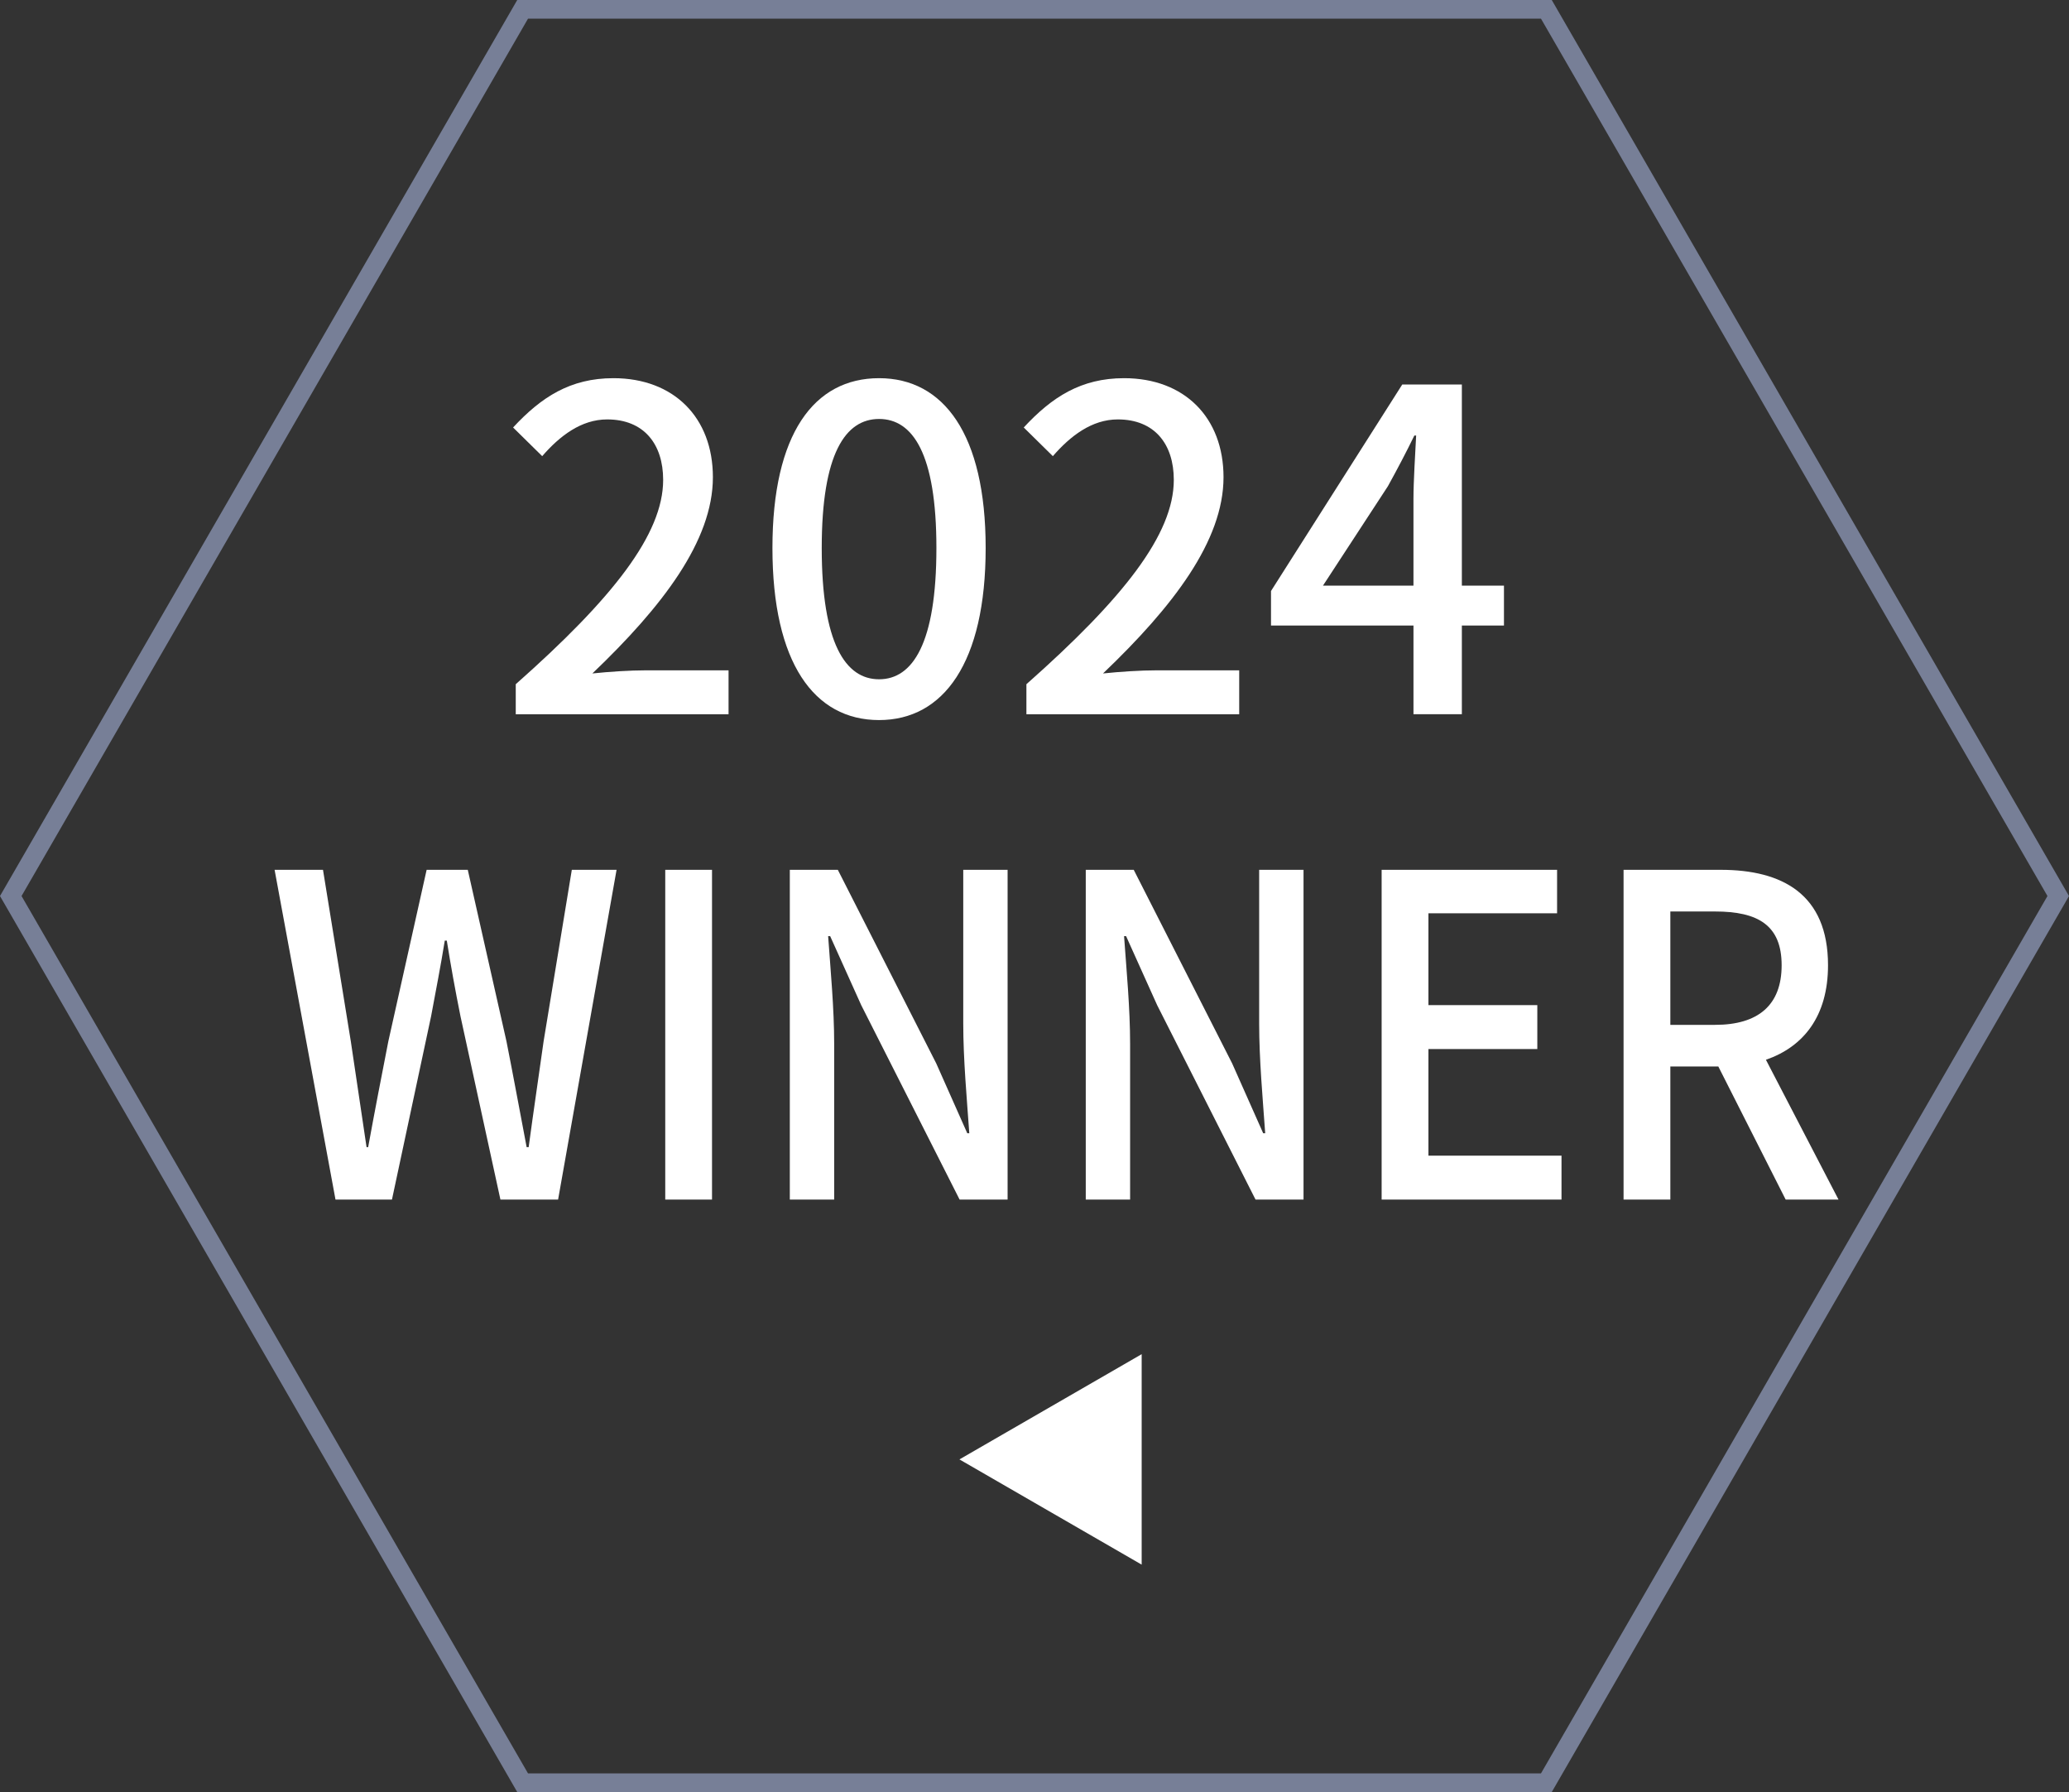 <?xml version="1.0" encoding="UTF-8"?>
<svg id="uuid-191fd572-ad28-4ad6-8ff4-6088936019da" data-name="レイヤー_2" xmlns="http://www.w3.org/2000/svg" viewBox="0 0 110.851 96">
  <rect x="0" y="0" width="110.851" height="96" fill="#333333" stroke="none"/>
  <defs>
    <style>
      .uuid-760713f2-3a20-48de-8f1a-3ac6e9bdab55 {
        fill: #fff;
      }

      .uuid-a2e4f0e6-a51c-4fd9-9fa3-ba7420f1462f {
        fill: none;
        stroke: #777f97;
        stroke-miterlimit: 10;
      }
    </style>
  </defs>
  <g id="uuid-94b546f7-84a6-4674-8fe7-cb85ef53b9b5" data-name="レイヤー_5">
    <g>
      <polygon class="uuid-a2e4f0e6-a51c-4fd9-9fa3-ba7420f1462f" points="82.85 .5 28.001 .5 .577 48 28.001 95.5 82.85 95.5 110.274 48 82.85 .5"/>
      <g>
        <path class="uuid-760713f2-3a20-48de-8f1a-3ac6e9bdab55" d="M27.633,36.652c5.208-4.608,7.897-8.04,7.897-10.944,0-1.921-1.032-3.24-3-3.24-1.392,0-2.544.888-3.48,1.968l-1.56-1.536c1.512-1.632,3.072-2.641,5.376-2.641,3.24,0,5.329,2.112,5.329,5.305,0,3.408-2.712,6.937-6.457,10.513.912-.096,2.016-.168,2.88-.168h4.416v2.353h-11.401v-1.608Z"/>
        <path class="uuid-760713f2-3a20-48de-8f1a-3ac6e9bdab55" d="M41.385,29.357c0-6.121,2.232-9.098,5.712-9.098,3.457,0,5.712,3.001,5.712,9.098,0,6.145-2.256,9.217-5.712,9.217-3.48,0-5.712-3.072-5.712-9.217ZM50.17,29.357c0-5.064-1.272-6.913-3.072-6.913s-3.072,1.849-3.072,6.913c0,5.112,1.272,7.032,3.072,7.032s3.072-1.92,3.072-7.032Z"/>
        <path class="uuid-760713f2-3a20-48de-8f1a-3ac6e9bdab55" d="M54.993,36.652c5.208-4.608,7.896-8.04,7.896-10.944,0-1.921-1.032-3.24-3-3.24-1.393,0-2.544.888-3.48,1.968l-1.56-1.536c1.512-1.632,3.072-2.641,5.376-2.641,3.24,0,5.328,2.112,5.328,5.305,0,3.408-2.712,6.937-6.457,10.513.912-.096,2.016-.168,2.88-.168h4.417v2.353h-11.401v-1.608Z"/>
        <path class="uuid-760713f2-3a20-48de-8f1a-3ac6e9bdab55" d="M80.578,33.509h-2.256v4.752h-2.592v-4.752h-7.633v-1.849l7.033-11.064h3.192v10.776h2.256v2.137ZM75.729,31.372v-4.632c0-.961.096-2.448.144-3.409h-.096c-.432.889-.912,1.801-1.416,2.713l-3.48,5.328h4.849Z"/>
        <path class="uuid-760713f2-3a20-48de-8f1a-3ac6e9bdab55" d="M14.712,46.596h2.593l1.491,9.192.843,5.664h.086c.346-1.896.713-3.792,1.08-5.664l2.053-9.192h2.204l2.074,9.192c.367,1.848.713,3.744,1.08,5.664h.108c.259-1.92.541-3.816.8-5.664l1.512-9.192h2.398l-3.133,17.665h-3.09l-2.139-9.816c-.281-1.393-.519-2.713-.734-4.057h-.108c-.216,1.344-.475,2.664-.734,4.057l-2.096,9.816h-3.025l-3.263-17.665Z"/>
        <path class="uuid-760713f2-3a20-48de-8f1a-3ac6e9bdab55" d="M35.642,46.596h2.506v17.665h-2.506v-17.665Z"/>
        <path class="uuid-760713f2-3a20-48de-8f1a-3ac6e9bdab55" d="M42.317,46.596h2.571l5.272,10.368,1.664,3.744h.108c-.129-1.823-.324-3.96-.324-5.88v-8.232h2.376v17.665h-2.571l-5.272-10.417-1.664-3.696h-.108c.129,1.824.324,3.864.324,5.784v8.329h-2.377v-17.665Z"/>
        <path class="uuid-760713f2-3a20-48de-8f1a-3ac6e9bdab55" d="M58.171,46.596h2.571l5.272,10.368,1.664,3.744h.108c-.13-1.823-.324-3.96-.324-5.88v-8.232h2.377v17.665h-2.571l-5.272-10.417-1.664-3.696h-.108c.13,1.824.324,3.864.324,5.784v8.329h-2.376v-17.665Z"/>
        <path class="uuid-760713f2-3a20-48de-8f1a-3ac6e9bdab55" d="M74.025,46.596h9.399v2.328h-6.893v4.92h5.834v2.353h-5.834v5.712h7.13v2.353h-9.637v-17.665Z"/>
        <path class="uuid-760713f2-3a20-48de-8f1a-3ac6e9bdab55" d="M95.671,64.261l-3.608-7.129h-2.571v7.129h-2.506v-17.665h5.207c3.284,0,5.747,1.296,5.747,5.112,0,2.736-1.318,4.368-3.327,5.064l3.889,7.488h-2.831ZM89.492,54.901h2.398c2.312,0,3.565-1.057,3.565-3.192s-1.253-2.881-3.565-2.881h-2.398v6.073Z"/>
        <path class="uuid-760713f2-3a20-48de-8f1a-3ac6e9bdab55" d="M61.167,83.817l-9.763-5.637,9.763-5.637v11.273Z"/>
      </g>
    </g>
  </g>
</svg>